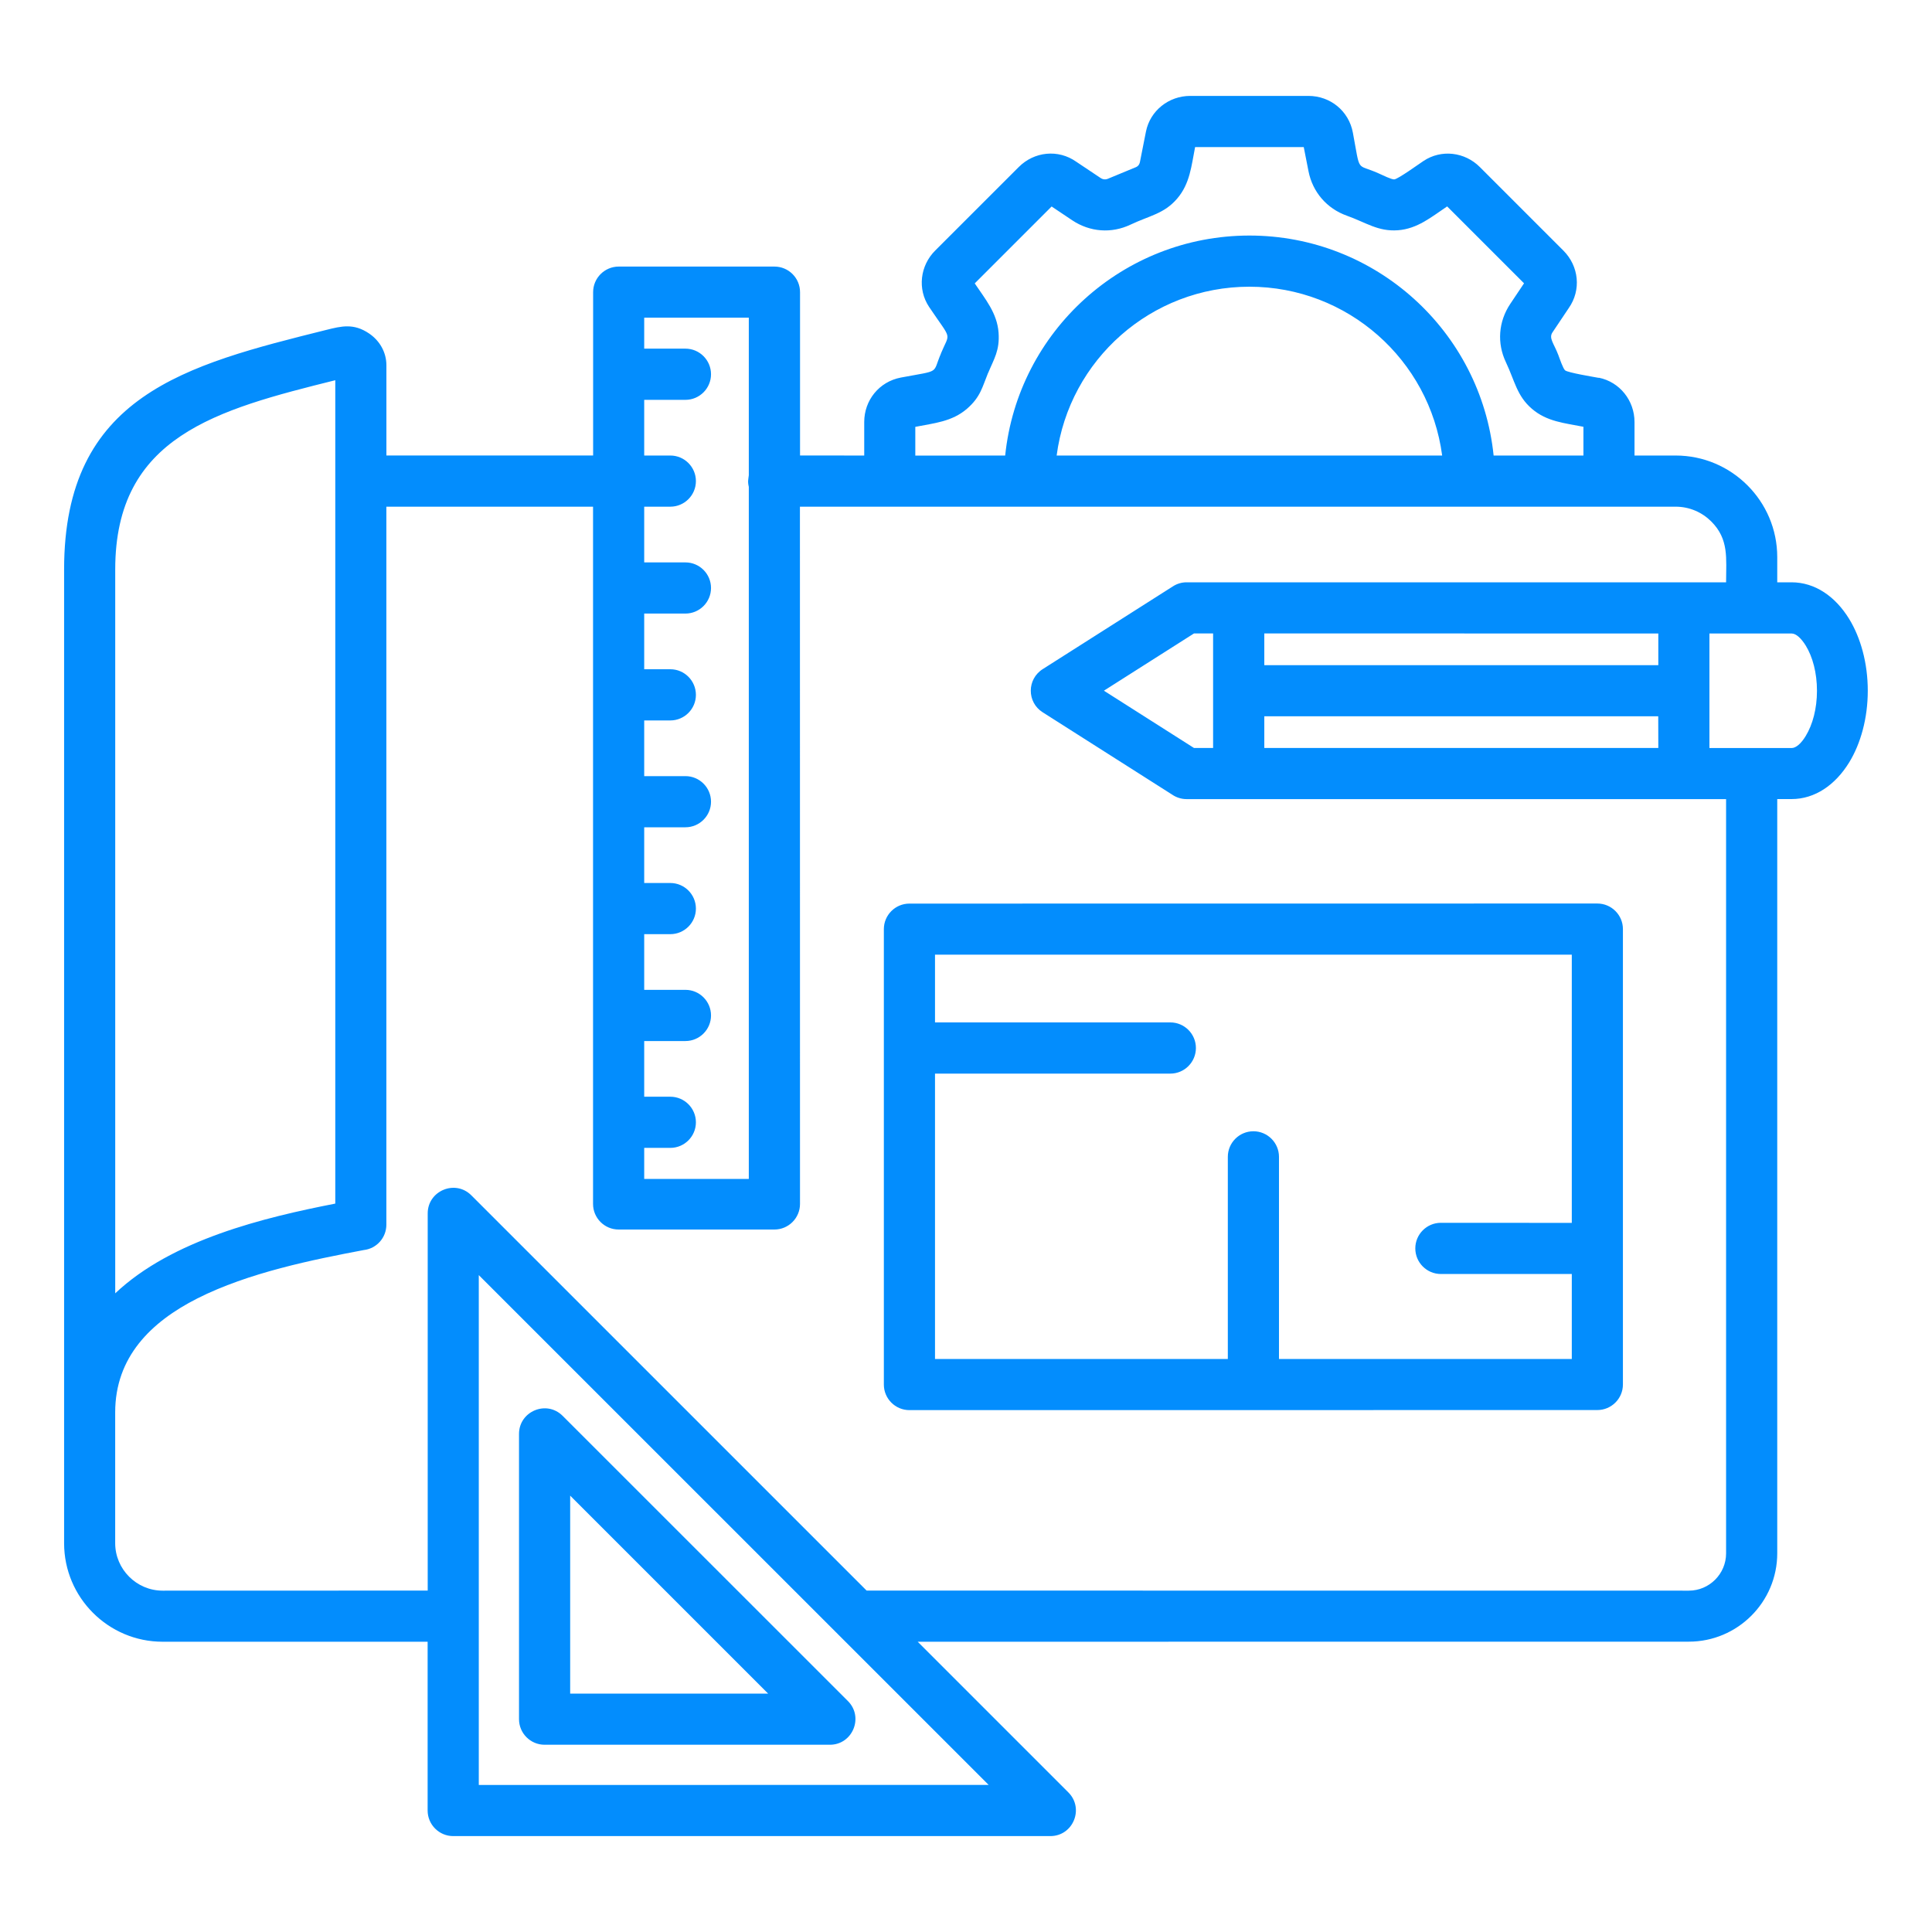 <svg xmlns="http://www.w3.org/2000/svg" width="50" height="50" viewBox="0 0 50 50" fill="none"><path fill-rule="evenodd" clip-rule="evenodd" d="M19.379 12.6C19.346 12.459 19.366 12.414 19.379 12.299V8.221H16.672V9.023H17.739C18.104 9.023 18.401 9.32 18.401 9.686C18.401 10.051 18.104 10.348 17.739 10.348H16.672V11.789H17.348C17.713 11.789 18.01 12.086 18.01 12.451C18.01 12.816 17.713 13.113 17.348 13.113H16.672V14.555H17.739C18.104 14.555 18.401 14.852 18.401 15.217C18.401 15.582 18.104 15.879 17.739 15.879H16.672V17.32H17.348C17.713 17.32 18.01 17.617 18.01 17.983C18.01 18.348 17.713 18.645 17.348 18.645H16.672V20.086H17.739C18.104 20.086 18.401 20.383 18.401 20.748C18.401 21.113 18.104 21.41 17.739 21.41H16.672V22.852H17.348C17.713 22.852 18.01 23.149 18.01 23.514C18.01 23.879 17.713 24.176 17.348 24.176H16.672V25.617H17.739C18.104 25.617 18.401 25.914 18.401 26.28C18.401 26.645 18.104 26.942 17.739 26.942H16.672V28.383H17.348C17.713 28.383 18.01 28.68 18.01 29.045C18.01 29.41 17.713 29.707 17.348 29.707H16.672V30.51H19.379V12.6ZM26.014 11.789C26.346 8.576 29.063 6.096 32.335 6.096C35.606 6.096 38.323 8.574 38.655 11.789H40.979V11.045C40.495 10.949 40.032 10.914 39.644 10.578C39.255 10.244 39.202 9.857 38.974 9.377C38.737 8.881 38.78 8.322 39.085 7.865L39.442 7.332L37.452 5.342C37.044 5.615 36.684 5.922 36.177 5.959C35.661 5.996 35.352 5.758 34.856 5.582C34.339 5.398 33.97 4.971 33.864 4.432L33.741 3.807H30.929C30.833 4.291 30.798 4.754 30.462 5.143C30.124 5.535 29.751 5.58 29.261 5.812C28.765 6.049 28.206 6.006 27.749 5.701L27.216 5.344L25.226 7.334C25.499 7.742 25.806 8.102 25.843 8.609C25.876 9.072 25.724 9.287 25.573 9.652H25.571C25.421 10.018 25.376 10.275 25.024 10.58C24.636 10.914 24.175 10.951 23.688 11.047V11.791L26.014 11.789ZM37.323 11.789H27.346C27.672 9.309 29.795 7.42 32.334 7.42C34.873 7.42 36.996 9.309 37.323 11.789ZM22.366 11.789V10.922C22.366 10.359 22.752 9.877 23.315 9.771C24.366 9.574 24.117 9.689 24.354 9.145H24.352C24.588 8.576 24.647 8.84 24.045 7.943C23.737 7.481 23.813 6.873 24.203 6.484L26.366 4.322C26.766 3.922 27.385 3.855 27.854 4.186L28.481 4.605C28.549 4.65 28.616 4.654 28.69 4.619L29.369 4.338C29.45 4.311 29.489 4.264 29.504 4.18L29.657 3.406C29.766 2.863 30.248 2.482 30.803 2.482H33.862C34.426 2.482 34.907 2.869 35.012 3.432C35.213 4.506 35.086 4.221 35.672 4.484C35.791 4.537 36.01 4.646 36.082 4.643C36.182 4.635 36.721 4.244 36.84 4.166C37.303 3.857 37.911 3.934 38.299 4.324L40.461 6.486C40.862 6.887 40.928 7.506 40.598 7.975L40.178 8.602C40.077 8.752 40.213 8.885 40.327 9.182C40.368 9.291 40.45 9.535 40.504 9.584C40.575 9.645 41.243 9.754 41.375 9.779L41.377 9.775C41.92 9.885 42.301 10.367 42.301 10.922V11.789H43.366C44.815 11.789 45.995 12.969 45.995 14.418V15.07H46.364C46.971 15.07 47.498 15.434 47.856 16.018C48.153 16.502 48.338 17.16 48.338 17.875C48.338 18.59 48.153 19.248 47.856 19.732C47.496 20.316 46.971 20.68 46.364 20.68H45.995V40.199C45.995 41.461 44.967 42.486 43.707 42.486L23.75 42.488L27.647 46.385C28.067 46.803 27.772 47.518 27.182 47.518H11.729C11.364 47.518 11.067 47.221 11.067 46.855V42.488H4.209C2.803 42.488 1.659 41.344 1.659 39.938V14.737C1.659 10.231 4.805 9.446 8.444 8.538C8.838 8.44 9.153 8.36 9.553 8.631C9.832 8.821 10 9.122 10 9.454V11.788H15.35V7.561C15.35 7.196 15.647 6.899 16.012 6.899H20.043C20.409 6.899 20.705 7.196 20.705 7.561V11.788L22.366 11.789ZM19.879 43.83L14.756 38.707V43.83H19.879ZM14.561 36.642C14.143 36.224 13.432 36.525 13.432 37.109V44.492C13.432 44.857 13.729 45.154 14.094 45.154H21.477C22.065 45.154 22.362 44.439 21.942 44.021L14.561 36.642ZM25.586 46.193L12.391 33V46.195L25.586 46.193ZM12.198 30.935C11.78 30.517 11.069 30.818 11.069 31.402V41.164L4.209 41.166C3.534 41.166 2.981 40.613 2.981 39.937V36.553C2.981 35.125 3.899 34.215 5.108 33.603C6.428 32.935 8.104 32.599 9.415 32.351C9.745 32.314 9.999 32.033 9.999 31.695V13.113H15.348V31.158C15.348 31.523 15.645 31.82 16.01 31.82H20.042C20.407 31.82 20.704 31.523 20.704 31.158L20.702 13.113H43.366C43.725 13.113 44.051 13.259 44.288 13.496C44.749 13.957 44.671 14.451 44.671 15.07H30.71C30.589 15.07 30.466 15.103 30.356 15.174L26.993 17.312C26.571 17.574 26.575 18.175 26.983 18.433L30.331 20.562C30.438 20.636 30.569 20.681 30.71 20.681H44.671V40.201C44.671 40.732 44.237 41.166 43.706 41.166L22.428 41.164L12.198 30.935ZM40.678 32.971H37.29C36.925 32.971 36.628 32.674 36.628 32.308C36.628 31.943 36.925 31.646 37.29 31.646L40.678 31.648V24.706H24.198V26.46H30.288C30.653 26.46 30.95 26.757 30.95 27.122C30.95 27.488 30.653 27.785 30.288 27.785H24.198V35.17H31.776V29.939C31.776 29.574 32.073 29.277 32.438 29.277C32.803 29.277 33.1 29.574 33.1 29.939V35.17H40.678L40.678 32.971ZM23.536 23.385C23.171 23.385 22.874 23.681 22.874 24.047V35.832C22.874 36.197 23.171 36.494 23.536 36.494L41.338 36.492C41.704 36.492 42.001 36.195 42.001 35.83V24.045C42.001 23.68 41.704 23.383 41.338 23.383L23.536 23.385ZM42.915 18.537H32.72V19.358H42.917L42.915 18.537ZM32.72 17.215H42.917V16.395L32.72 16.393V17.215ZM31.395 19.358V16.393H30.901L28.569 17.875L30.901 19.358H31.395ZM44.24 16.395V19.359H46.367C46.482 19.359 46.615 19.24 46.732 19.047C46.911 18.754 47.023 18.34 47.023 17.877C47.023 17.412 46.911 16.998 46.732 16.707C46.613 16.516 46.482 16.395 46.367 16.395H44.24ZM8.677 9.84C5.613 10.604 2.982 11.291 2.982 14.737V33.471C4.452 32.083 6.831 31.51 8.677 31.149V9.84Z" fill="#038DFD"></path></svg>